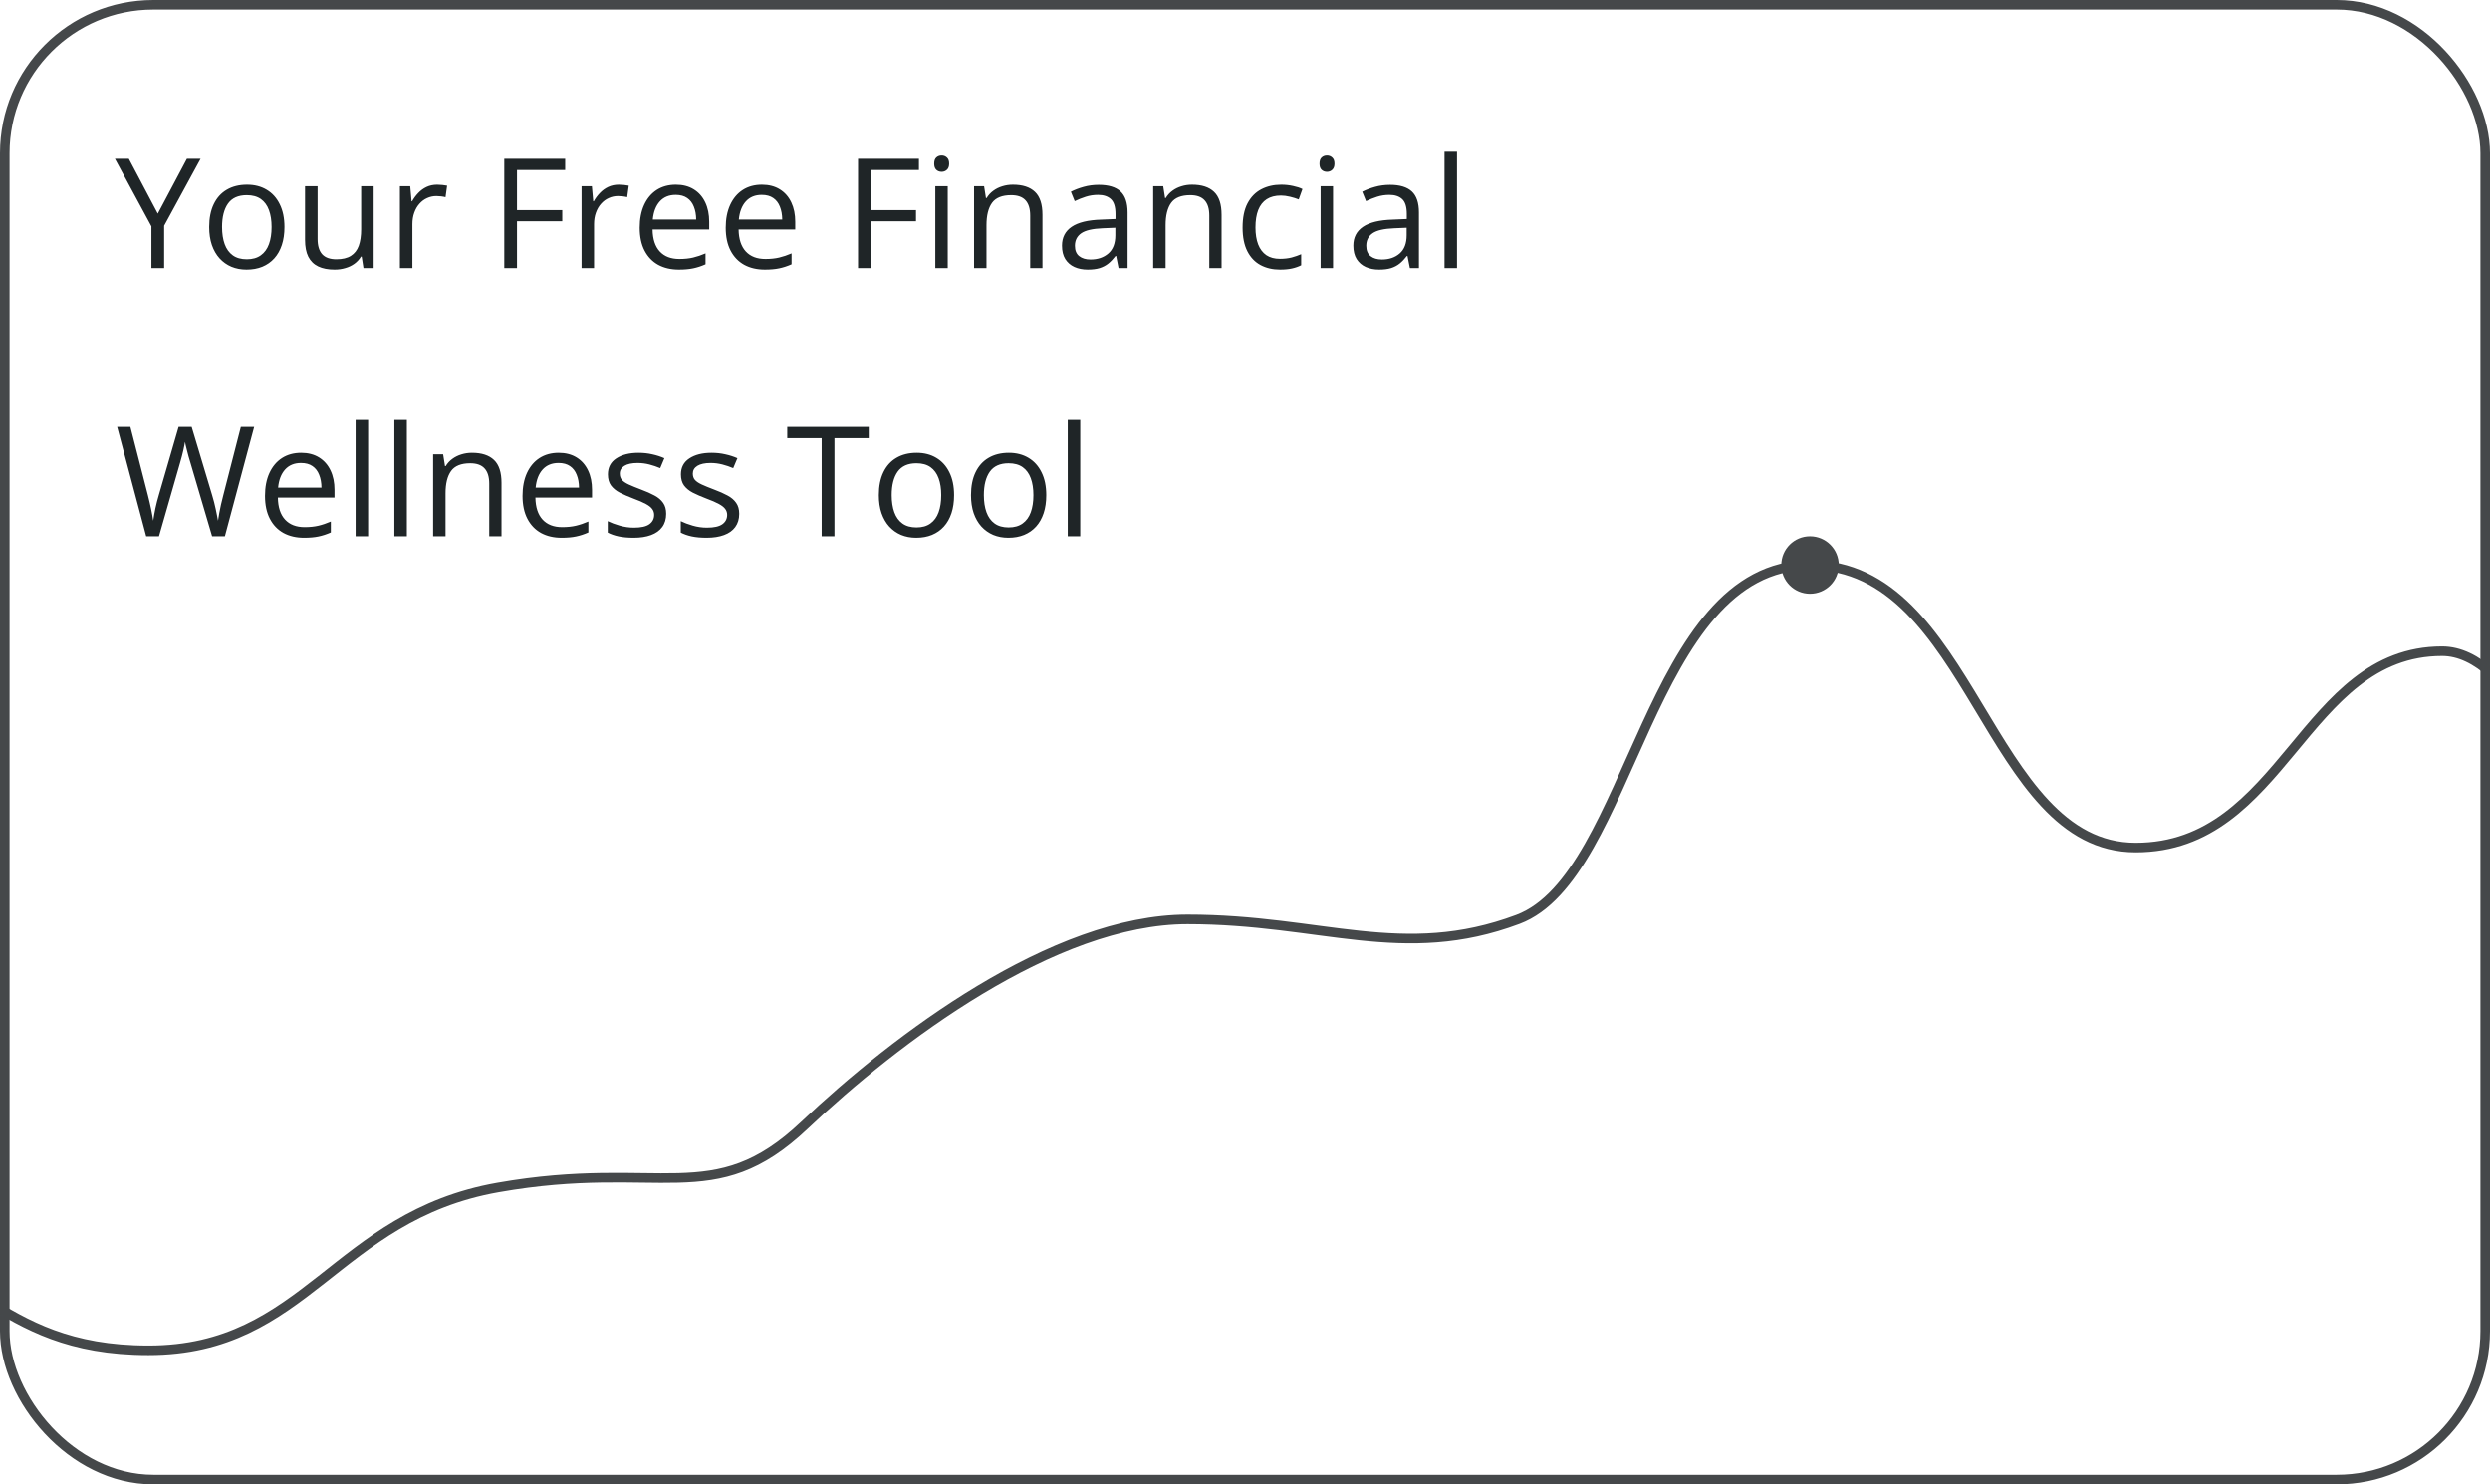 <svg xmlns="http://www.w3.org/2000/svg" width="260" height="155" viewBox="0 0 260 155" fill="none"><rect x="0.5" y="0.5" width="259" height="154" rx="15.5" stroke="#45484A"></rect><mask id="mask0_684_435" style="mask-type:alpha" maskUnits="userSpaceOnUse" x="0" y="0" width="260" height="155"><rect x="0.5" y="0.5" width="259" height="154" rx="15.5" fill="#1F2527" stroke="#45484A"></rect></mask><g mask="url(#mask0_684_435)"><path d="M320 110.5C291 122.5 297 124 288.5 124C280 124 269.5 68 255 68C240.5 68 238.5 88.5 223 88.5C207.5 88.5 206 59 189 59C172 59 170.5 91.5 158.5 96C146.5 100.5 138 96 124 96C110 96 93.5 108.5 84 117.5C74.5 126.5 69 121 52 124C35 127 32 141 15.5 141C-1 141 -2.5 130.5 -17 130.5" stroke="#45484A" stroke-linecap="round"></path></g><circle cx="189" cy="59" r="3" fill="#45484A"></circle><path d="M16.477 22.305L19.516 16.578H20.945L17.141 23.57V28H15.812V23.633L12 16.578H13.453L16.477 22.305ZM29.703 23.703C29.703 24.406 29.612 25.034 29.43 25.586C29.247 26.138 28.984 26.604 28.641 26.984C28.297 27.365 27.88 27.656 27.391 27.859C26.906 28.057 26.357 28.156 25.742 28.156C25.169 28.156 24.643 28.057 24.164 27.859C23.69 27.656 23.279 27.365 22.93 26.984C22.586 26.604 22.318 26.138 22.125 25.586C21.938 25.034 21.844 24.406 21.844 23.703C21.844 22.766 22.003 21.969 22.32 21.312C22.638 20.651 23.091 20.148 23.68 19.805C24.273 19.456 24.979 19.281 25.797 19.281C26.578 19.281 27.26 19.456 27.844 19.805C28.432 20.154 28.888 20.659 29.211 21.32C29.539 21.977 29.703 22.771 29.703 23.703ZM23.188 23.703C23.188 24.391 23.279 24.987 23.461 25.492C23.643 25.997 23.924 26.388 24.305 26.664C24.685 26.94 25.174 27.078 25.773 27.078C26.367 27.078 26.854 26.94 27.234 26.664C27.62 26.388 27.904 25.997 28.086 25.492C28.268 24.987 28.359 24.391 28.359 23.703C28.359 23.021 28.268 22.432 28.086 21.938C27.904 21.438 27.622 21.052 27.242 20.781C26.862 20.51 26.37 20.375 25.766 20.375C24.875 20.375 24.221 20.669 23.805 21.258C23.393 21.846 23.188 22.662 23.188 23.703ZM39.016 19.438V28H37.953L37.766 26.797H37.695C37.518 27.094 37.289 27.344 37.008 27.547C36.727 27.75 36.409 27.901 36.055 28C35.706 28.104 35.333 28.156 34.938 28.156C34.26 28.156 33.693 28.047 33.234 27.828C32.776 27.609 32.43 27.271 32.195 26.812C31.966 26.354 31.852 25.766 31.852 25.047V19.438H33.164V24.953C33.164 25.667 33.325 26.201 33.648 26.555C33.971 26.904 34.464 27.078 35.125 27.078C35.76 27.078 36.266 26.958 36.641 26.719C37.021 26.479 37.294 26.128 37.461 25.664C37.628 25.195 37.711 24.622 37.711 23.945V19.438H39.016ZM45.648 19.281C45.82 19.281 46 19.292 46.188 19.312C46.375 19.328 46.542 19.352 46.688 19.383L46.523 20.586C46.383 20.549 46.227 20.521 46.055 20.5C45.883 20.479 45.721 20.469 45.57 20.469C45.227 20.469 44.901 20.539 44.594 20.68C44.292 20.815 44.026 21.013 43.797 21.273C43.568 21.529 43.388 21.838 43.258 22.203C43.128 22.562 43.062 22.963 43.062 23.406V28H41.758V19.438H42.836L42.977 21.016H43.031C43.208 20.698 43.422 20.409 43.672 20.148C43.922 19.883 44.211 19.672 44.539 19.516C44.872 19.359 45.242 19.281 45.648 19.281ZM53.984 28H52.656V16.578H59.016V17.75H53.984V21.938H58.711V23.102H53.984V28ZM64.617 19.281C64.789 19.281 64.969 19.292 65.156 19.312C65.344 19.328 65.51 19.352 65.656 19.383L65.492 20.586C65.352 20.549 65.195 20.521 65.023 20.5C64.852 20.479 64.69 20.469 64.539 20.469C64.195 20.469 63.87 20.539 63.562 20.68C63.26 20.815 62.995 21.013 62.766 21.273C62.536 21.529 62.357 21.838 62.227 22.203C62.096 22.562 62.031 22.963 62.031 23.406V28H60.727V19.438H61.805L61.945 21.016H62C62.177 20.698 62.391 20.409 62.641 20.148C62.891 19.883 63.18 19.672 63.508 19.516C63.841 19.359 64.211 19.281 64.617 19.281ZM70.57 19.281C71.299 19.281 71.924 19.443 72.445 19.766C72.966 20.088 73.365 20.542 73.641 21.125C73.917 21.703 74.055 22.38 74.055 23.156V23.961H68.141C68.156 24.966 68.406 25.732 68.891 26.258C69.375 26.784 70.057 27.047 70.938 27.047C71.479 27.047 71.958 26.997 72.375 26.898C72.792 26.799 73.224 26.654 73.672 26.461V27.602C73.24 27.794 72.81 27.935 72.383 28.023C71.961 28.112 71.461 28.156 70.883 28.156C70.06 28.156 69.341 27.99 68.727 27.656C68.117 27.318 67.643 26.823 67.305 26.172C66.966 25.521 66.797 24.724 66.797 23.781C66.797 22.859 66.951 22.062 67.258 21.391C67.57 20.713 68.008 20.193 68.57 19.828C69.138 19.463 69.805 19.281 70.57 19.281ZM70.555 20.344C69.862 20.344 69.31 20.57 68.898 21.023C68.487 21.477 68.242 22.109 68.164 22.922H72.695C72.69 22.412 72.609 21.963 72.453 21.578C72.302 21.188 72.07 20.885 71.758 20.672C71.445 20.453 71.044 20.344 70.555 20.344ZM79.555 19.281C80.284 19.281 80.909 19.443 81.43 19.766C81.951 20.088 82.349 20.542 82.625 21.125C82.901 21.703 83.039 22.38 83.039 23.156V23.961H77.125C77.141 24.966 77.391 25.732 77.875 26.258C78.359 26.784 79.042 27.047 79.922 27.047C80.463 27.047 80.943 26.997 81.359 26.898C81.776 26.799 82.208 26.654 82.656 26.461V27.602C82.224 27.794 81.794 27.935 81.367 28.023C80.945 28.112 80.445 28.156 79.867 28.156C79.044 28.156 78.326 27.99 77.711 27.656C77.102 27.318 76.628 26.823 76.289 26.172C75.951 25.521 75.781 24.724 75.781 23.781C75.781 22.859 75.935 22.062 76.242 21.391C76.555 20.713 76.992 20.193 77.555 19.828C78.122 19.463 78.789 19.281 79.555 19.281ZM79.539 20.344C78.846 20.344 78.294 20.57 77.883 21.023C77.471 21.477 77.227 22.109 77.148 22.922H81.68C81.674 22.412 81.594 21.963 81.438 21.578C81.287 21.188 81.055 20.885 80.742 20.672C80.43 20.453 80.029 20.344 79.539 20.344ZM90.922 28H89.594V16.578H95.953V17.75H90.922V21.938H95.648V23.102H90.922V28ZM98.961 19.438V28H97.664V19.438H98.961ZM98.328 16.234C98.542 16.234 98.724 16.305 98.875 16.445C99.031 16.581 99.109 16.794 99.109 17.086C99.109 17.372 99.031 17.586 98.875 17.727C98.724 17.867 98.542 17.938 98.328 17.938C98.104 17.938 97.917 17.867 97.766 17.727C97.62 17.586 97.547 17.372 97.547 17.086C97.547 16.794 97.62 16.581 97.766 16.445C97.917 16.305 98.104 16.234 98.328 16.234ZM105.766 19.281C106.781 19.281 107.549 19.531 108.07 20.031C108.591 20.526 108.852 21.323 108.852 22.422V28H107.57V22.508C107.57 21.794 107.406 21.26 107.078 20.906C106.755 20.552 106.258 20.375 105.586 20.375C104.638 20.375 103.971 20.643 103.586 21.18C103.201 21.716 103.008 22.495 103.008 23.516V28H101.711V19.438H102.758L102.953 20.672H103.023C103.206 20.37 103.438 20.117 103.719 19.914C104 19.706 104.315 19.549 104.664 19.445C105.013 19.336 105.38 19.281 105.766 19.281ZM114.727 19.297C115.747 19.297 116.505 19.526 117 19.984C117.495 20.443 117.742 21.174 117.742 22.18V28H116.797L116.547 26.734H116.484C116.245 27.047 115.995 27.31 115.734 27.523C115.474 27.732 115.172 27.891 114.828 28C114.49 28.104 114.073 28.156 113.578 28.156C113.057 28.156 112.594 28.065 112.188 27.883C111.786 27.701 111.469 27.424 111.234 27.055C111.005 26.685 110.891 26.216 110.891 25.648C110.891 24.794 111.229 24.138 111.906 23.68C112.583 23.221 113.615 22.971 115 22.93L116.477 22.867V22.344C116.477 21.604 116.318 21.086 116 20.789C115.682 20.492 115.234 20.344 114.656 20.344C114.208 20.344 113.781 20.409 113.375 20.539C112.969 20.669 112.583 20.823 112.219 21L111.82 20.016C112.206 19.818 112.648 19.648 113.148 19.508C113.648 19.367 114.174 19.297 114.727 19.297ZM116.461 23.781L115.156 23.836C114.089 23.878 113.336 24.052 112.898 24.359C112.461 24.667 112.242 25.102 112.242 25.664C112.242 26.154 112.391 26.516 112.688 26.75C112.984 26.984 113.378 27.102 113.867 27.102C114.628 27.102 115.25 26.891 115.734 26.469C116.219 26.047 116.461 25.414 116.461 24.57V23.781ZM124.469 19.281C125.484 19.281 126.253 19.531 126.773 20.031C127.294 20.526 127.555 21.323 127.555 22.422V28H126.273V22.508C126.273 21.794 126.109 21.26 125.781 20.906C125.458 20.552 124.961 20.375 124.289 20.375C123.341 20.375 122.674 20.643 122.289 21.18C121.904 21.716 121.711 22.495 121.711 23.516V28H120.414V19.438H121.461L121.656 20.672H121.727C121.909 20.37 122.141 20.117 122.422 19.914C122.703 19.706 123.018 19.549 123.367 19.445C123.716 19.336 124.083 19.281 124.469 19.281ZM133.656 28.156C132.885 28.156 132.206 27.997 131.617 27.68C131.029 27.362 130.57 26.878 130.242 26.227C129.914 25.576 129.75 24.755 129.75 23.766C129.75 22.729 129.922 21.883 130.266 21.227C130.615 20.565 131.094 20.076 131.703 19.758C132.312 19.44 133.005 19.281 133.781 19.281C134.208 19.281 134.62 19.326 135.016 19.414C135.417 19.497 135.745 19.604 136 19.734L135.609 20.82C135.349 20.716 135.047 20.622 134.703 20.539C134.365 20.456 134.047 20.414 133.75 20.414C133.156 20.414 132.661 20.542 132.266 20.797C131.875 21.052 131.581 21.427 131.383 21.922C131.19 22.417 131.094 23.026 131.094 23.75C131.094 24.443 131.188 25.034 131.375 25.523C131.568 26.013 131.852 26.388 132.227 26.648C132.607 26.904 133.081 27.031 133.648 27.031C134.102 27.031 134.51 26.984 134.875 26.891C135.24 26.792 135.57 26.677 135.867 26.547V27.703C135.581 27.849 135.26 27.961 134.906 28.039C134.557 28.117 134.141 28.156 133.656 28.156ZM139.195 19.438V28H137.898V19.438H139.195ZM138.562 16.234C138.776 16.234 138.958 16.305 139.109 16.445C139.266 16.581 139.344 16.794 139.344 17.086C139.344 17.372 139.266 17.586 139.109 17.727C138.958 17.867 138.776 17.938 138.562 17.938C138.339 17.938 138.151 17.867 138 17.727C137.854 17.586 137.781 17.372 137.781 17.086C137.781 16.794 137.854 16.581 138 16.445C138.151 16.305 138.339 16.234 138.562 16.234ZM145.148 19.297C146.169 19.297 146.927 19.526 147.422 19.984C147.917 20.443 148.164 21.174 148.164 22.18V28H147.219L146.969 26.734H146.906C146.667 27.047 146.417 27.31 146.156 27.523C145.896 27.732 145.594 27.891 145.25 28C144.911 28.104 144.495 28.156 144 28.156C143.479 28.156 143.016 28.065 142.609 27.883C142.208 27.701 141.891 27.424 141.656 27.055C141.427 26.685 141.312 26.216 141.312 25.648C141.312 24.794 141.651 24.138 142.328 23.68C143.005 23.221 144.036 22.971 145.422 22.93L146.898 22.867V22.344C146.898 21.604 146.74 21.086 146.422 20.789C146.104 20.492 145.656 20.344 145.078 20.344C144.63 20.344 144.203 20.409 143.797 20.539C143.391 20.669 143.005 20.823 142.641 21L142.242 20.016C142.628 19.818 143.07 19.648 143.57 19.508C144.07 19.367 144.596 19.297 145.148 19.297ZM146.883 23.781L145.578 23.836C144.51 23.878 143.758 24.052 143.32 24.359C142.883 24.667 142.664 25.102 142.664 25.664C142.664 26.154 142.812 26.516 143.109 26.75C143.406 26.984 143.799 27.102 144.289 27.102C145.049 27.102 145.672 26.891 146.156 26.469C146.641 26.047 146.883 25.414 146.883 24.57V23.781ZM152.141 28H150.836V15.844H152.141V28ZM26.539 44.578L23.484 56H22.148L19.883 48.312C19.815 48.094 19.75 47.875 19.688 47.656C19.63 47.432 19.576 47.221 19.523 47.023C19.471 46.82 19.427 46.643 19.391 46.492C19.359 46.336 19.336 46.219 19.32 46.141C19.31 46.219 19.289 46.333 19.258 46.484C19.232 46.635 19.195 46.81 19.148 47.008C19.107 47.206 19.055 47.417 18.992 47.641C18.935 47.865 18.872 48.091 18.805 48.32L16.602 56H15.266L12.234 44.578H13.617L15.453 51.742C15.516 51.982 15.573 52.219 15.625 52.453C15.682 52.682 15.732 52.906 15.773 53.125C15.82 53.344 15.862 53.557 15.898 53.766C15.935 53.974 15.969 54.177 16 54.375C16.026 54.172 16.06 53.961 16.102 53.742C16.143 53.518 16.188 53.292 16.234 53.062C16.287 52.833 16.341 52.602 16.398 52.367C16.461 52.133 16.526 51.898 16.594 51.664L18.648 44.578H20.016L22.156 51.719C22.229 51.964 22.297 52.206 22.359 52.445C22.422 52.685 22.477 52.919 22.523 53.148C22.576 53.372 22.62 53.589 22.656 53.797C22.698 54 22.734 54.193 22.766 54.375C22.802 54.12 22.846 53.852 22.898 53.57C22.951 53.289 23.01 52.995 23.078 52.688C23.151 52.38 23.229 52.062 23.312 51.734L25.148 44.578H26.539ZM31.445 47.281C32.175 47.281 32.8 47.443 33.32 47.766C33.841 48.089 34.24 48.542 34.516 49.125C34.792 49.703 34.93 50.38 34.93 51.156V51.961H29.016C29.031 52.966 29.281 53.732 29.766 54.258C30.25 54.784 30.932 55.047 31.812 55.047C32.354 55.047 32.833 54.997 33.25 54.898C33.667 54.8 34.099 54.654 34.547 54.461V55.602C34.115 55.794 33.685 55.935 33.258 56.023C32.836 56.112 32.336 56.156 31.758 56.156C30.935 56.156 30.216 55.99 29.602 55.656C28.992 55.318 28.518 54.823 28.18 54.172C27.841 53.521 27.672 52.724 27.672 51.781C27.672 50.859 27.826 50.062 28.133 49.391C28.445 48.714 28.883 48.193 29.445 47.828C30.013 47.464 30.68 47.281 31.445 47.281ZM31.43 48.344C30.737 48.344 30.185 48.57 29.773 49.023C29.362 49.477 29.117 50.109 29.039 50.922H33.57C33.565 50.411 33.484 49.964 33.328 49.578C33.177 49.188 32.945 48.885 32.633 48.672C32.32 48.453 31.919 48.344 31.43 48.344ZM38.438 56H37.133V43.844H38.438V56ZM42.484 56H41.18V43.844H42.484V56ZM49.281 47.281C50.297 47.281 51.065 47.531 51.586 48.031C52.107 48.526 52.367 49.323 52.367 50.422V56H51.086V50.508C51.086 49.794 50.922 49.26 50.594 48.906C50.271 48.552 49.773 48.375 49.102 48.375C48.154 48.375 47.487 48.643 47.102 49.18C46.716 49.716 46.523 50.495 46.523 51.516V56H45.227V47.438H46.273L46.469 48.672H46.539C46.721 48.37 46.953 48.117 47.234 47.914C47.516 47.706 47.831 47.55 48.18 47.445C48.529 47.336 48.896 47.281 49.281 47.281ZM58.336 47.281C59.065 47.281 59.69 47.443 60.211 47.766C60.732 48.089 61.13 48.542 61.406 49.125C61.682 49.703 61.82 50.38 61.82 51.156V51.961H55.906C55.922 52.966 56.172 53.732 56.656 54.258C57.141 54.784 57.823 55.047 58.703 55.047C59.245 55.047 59.724 54.997 60.141 54.898C60.557 54.8 60.99 54.654 61.438 54.461V55.602C61.005 55.794 60.575 55.935 60.148 56.023C59.727 56.112 59.227 56.156 58.648 56.156C57.825 56.156 57.107 55.99 56.492 55.656C55.883 55.318 55.409 54.823 55.07 54.172C54.732 53.521 54.562 52.724 54.562 51.781C54.562 50.859 54.716 50.062 55.023 49.391C55.336 48.714 55.773 48.193 56.336 47.828C56.904 47.464 57.57 47.281 58.336 47.281ZM58.32 48.344C57.628 48.344 57.075 48.57 56.664 49.023C56.253 49.477 56.008 50.109 55.93 50.922H60.461C60.456 50.411 60.375 49.964 60.219 49.578C60.068 49.188 59.836 48.885 59.523 48.672C59.211 48.453 58.81 48.344 58.32 48.344ZM69.562 53.656C69.562 54.203 69.424 54.664 69.148 55.039C68.878 55.409 68.487 55.688 67.977 55.875C67.471 56.062 66.867 56.156 66.164 56.156C65.565 56.156 65.047 56.109 64.609 56.016C64.172 55.922 63.789 55.789 63.461 55.617V54.422C63.81 54.594 64.227 54.75 64.711 54.891C65.195 55.031 65.69 55.102 66.195 55.102C66.935 55.102 67.471 54.982 67.805 54.742C68.138 54.503 68.305 54.177 68.305 53.766C68.305 53.531 68.237 53.325 68.102 53.148C67.971 52.966 67.75 52.792 67.438 52.625C67.125 52.453 66.693 52.266 66.141 52.062C65.594 51.854 65.12 51.648 64.719 51.445C64.323 51.237 64.016 50.984 63.797 50.688C63.583 50.391 63.477 50.005 63.477 49.531C63.477 48.807 63.768 48.253 64.352 47.867C64.94 47.477 65.711 47.281 66.664 47.281C67.18 47.281 67.662 47.333 68.109 47.438C68.562 47.536 68.984 47.672 69.375 47.844L68.938 48.883C68.583 48.732 68.206 48.604 67.805 48.5C67.404 48.396 66.995 48.344 66.578 48.344C65.979 48.344 65.518 48.443 65.195 48.641C64.878 48.839 64.719 49.109 64.719 49.453C64.719 49.719 64.792 49.938 64.938 50.109C65.088 50.281 65.328 50.443 65.656 50.594C65.984 50.745 66.417 50.922 66.953 51.125C67.49 51.323 67.953 51.529 68.344 51.742C68.734 51.95 69.034 52.206 69.242 52.508C69.456 52.805 69.562 53.188 69.562 53.656ZM77.188 53.656C77.188 54.203 77.049 54.664 76.773 55.039C76.503 55.409 76.112 55.688 75.602 55.875C75.096 56.062 74.492 56.156 73.789 56.156C73.19 56.156 72.672 56.109 72.234 56.016C71.797 55.922 71.414 55.789 71.086 55.617V54.422C71.435 54.594 71.852 54.75 72.336 54.891C72.82 55.031 73.315 55.102 73.82 55.102C74.56 55.102 75.096 54.982 75.43 54.742C75.763 54.503 75.93 54.177 75.93 53.766C75.93 53.531 75.862 53.325 75.727 53.148C75.596 52.966 75.375 52.792 75.062 52.625C74.75 52.453 74.318 52.266 73.766 52.062C73.219 51.854 72.745 51.648 72.344 51.445C71.948 51.237 71.641 50.984 71.422 50.688C71.208 50.391 71.102 50.005 71.102 49.531C71.102 48.807 71.393 48.253 71.977 47.867C72.565 47.477 73.336 47.281 74.289 47.281C74.805 47.281 75.287 47.333 75.734 47.438C76.188 47.536 76.609 47.672 77 47.844L76.562 48.883C76.208 48.732 75.831 48.604 75.43 48.5C75.029 48.396 74.62 48.344 74.203 48.344C73.604 48.344 73.143 48.443 72.82 48.641C72.503 48.839 72.344 49.109 72.344 49.453C72.344 49.719 72.417 49.938 72.562 50.109C72.713 50.281 72.953 50.443 73.281 50.594C73.609 50.745 74.042 50.922 74.578 51.125C75.115 51.323 75.578 51.529 75.969 51.742C76.359 51.95 76.659 52.206 76.867 52.508C77.081 52.805 77.188 53.188 77.188 53.656ZM87.133 56H85.797V45.75H82.203V44.578H90.711V45.75H87.133V56ZM99.625 51.703C99.625 52.406 99.534 53.034 99.352 53.586C99.169 54.138 98.906 54.604 98.562 54.984C98.219 55.365 97.802 55.656 97.312 55.859C96.828 56.057 96.279 56.156 95.664 56.156C95.091 56.156 94.565 56.057 94.086 55.859C93.612 55.656 93.201 55.365 92.852 54.984C92.508 54.604 92.24 54.138 92.047 53.586C91.859 53.034 91.766 52.406 91.766 51.703C91.766 50.766 91.924 49.969 92.242 49.312C92.56 48.651 93.013 48.148 93.602 47.805C94.195 47.456 94.901 47.281 95.719 47.281C96.5 47.281 97.182 47.456 97.766 47.805C98.354 48.154 98.81 48.659 99.133 49.32C99.461 49.977 99.625 50.771 99.625 51.703ZM93.109 51.703C93.109 52.391 93.201 52.987 93.383 53.492C93.565 53.997 93.846 54.388 94.227 54.664C94.607 54.94 95.096 55.078 95.695 55.078C96.289 55.078 96.776 54.94 97.156 54.664C97.542 54.388 97.826 53.997 98.008 53.492C98.19 52.987 98.281 52.391 98.281 51.703C98.281 51.021 98.19 50.432 98.008 49.938C97.826 49.438 97.544 49.052 97.164 48.781C96.784 48.51 96.292 48.375 95.688 48.375C94.797 48.375 94.143 48.669 93.727 49.258C93.315 49.846 93.109 50.661 93.109 51.703ZM109.25 51.703C109.25 52.406 109.159 53.034 108.977 53.586C108.794 54.138 108.531 54.604 108.188 54.984C107.844 55.365 107.427 55.656 106.938 55.859C106.453 56.057 105.904 56.156 105.289 56.156C104.716 56.156 104.19 56.057 103.711 55.859C103.237 55.656 102.826 55.365 102.477 54.984C102.133 54.604 101.865 54.138 101.672 53.586C101.484 53.034 101.391 52.406 101.391 51.703C101.391 50.766 101.549 49.969 101.867 49.312C102.185 48.651 102.638 48.148 103.227 47.805C103.82 47.456 104.526 47.281 105.344 47.281C106.125 47.281 106.807 47.456 107.391 47.805C107.979 48.154 108.435 48.659 108.758 49.32C109.086 49.977 109.25 50.771 109.25 51.703ZM102.734 51.703C102.734 52.391 102.826 52.987 103.008 53.492C103.19 53.997 103.471 54.388 103.852 54.664C104.232 54.94 104.721 55.078 105.32 55.078C105.914 55.078 106.401 54.94 106.781 54.664C107.167 54.388 107.451 53.997 107.633 53.492C107.815 52.987 107.906 52.391 107.906 51.703C107.906 51.021 107.815 50.432 107.633 49.938C107.451 49.438 107.169 49.052 106.789 48.781C106.409 48.51 105.917 48.375 105.312 48.375C104.422 48.375 103.768 48.669 103.352 49.258C102.94 49.846 102.734 50.661 102.734 51.703ZM112.797 56H111.492V43.844H112.797V56Z" fill="#1F2527"></path></svg>